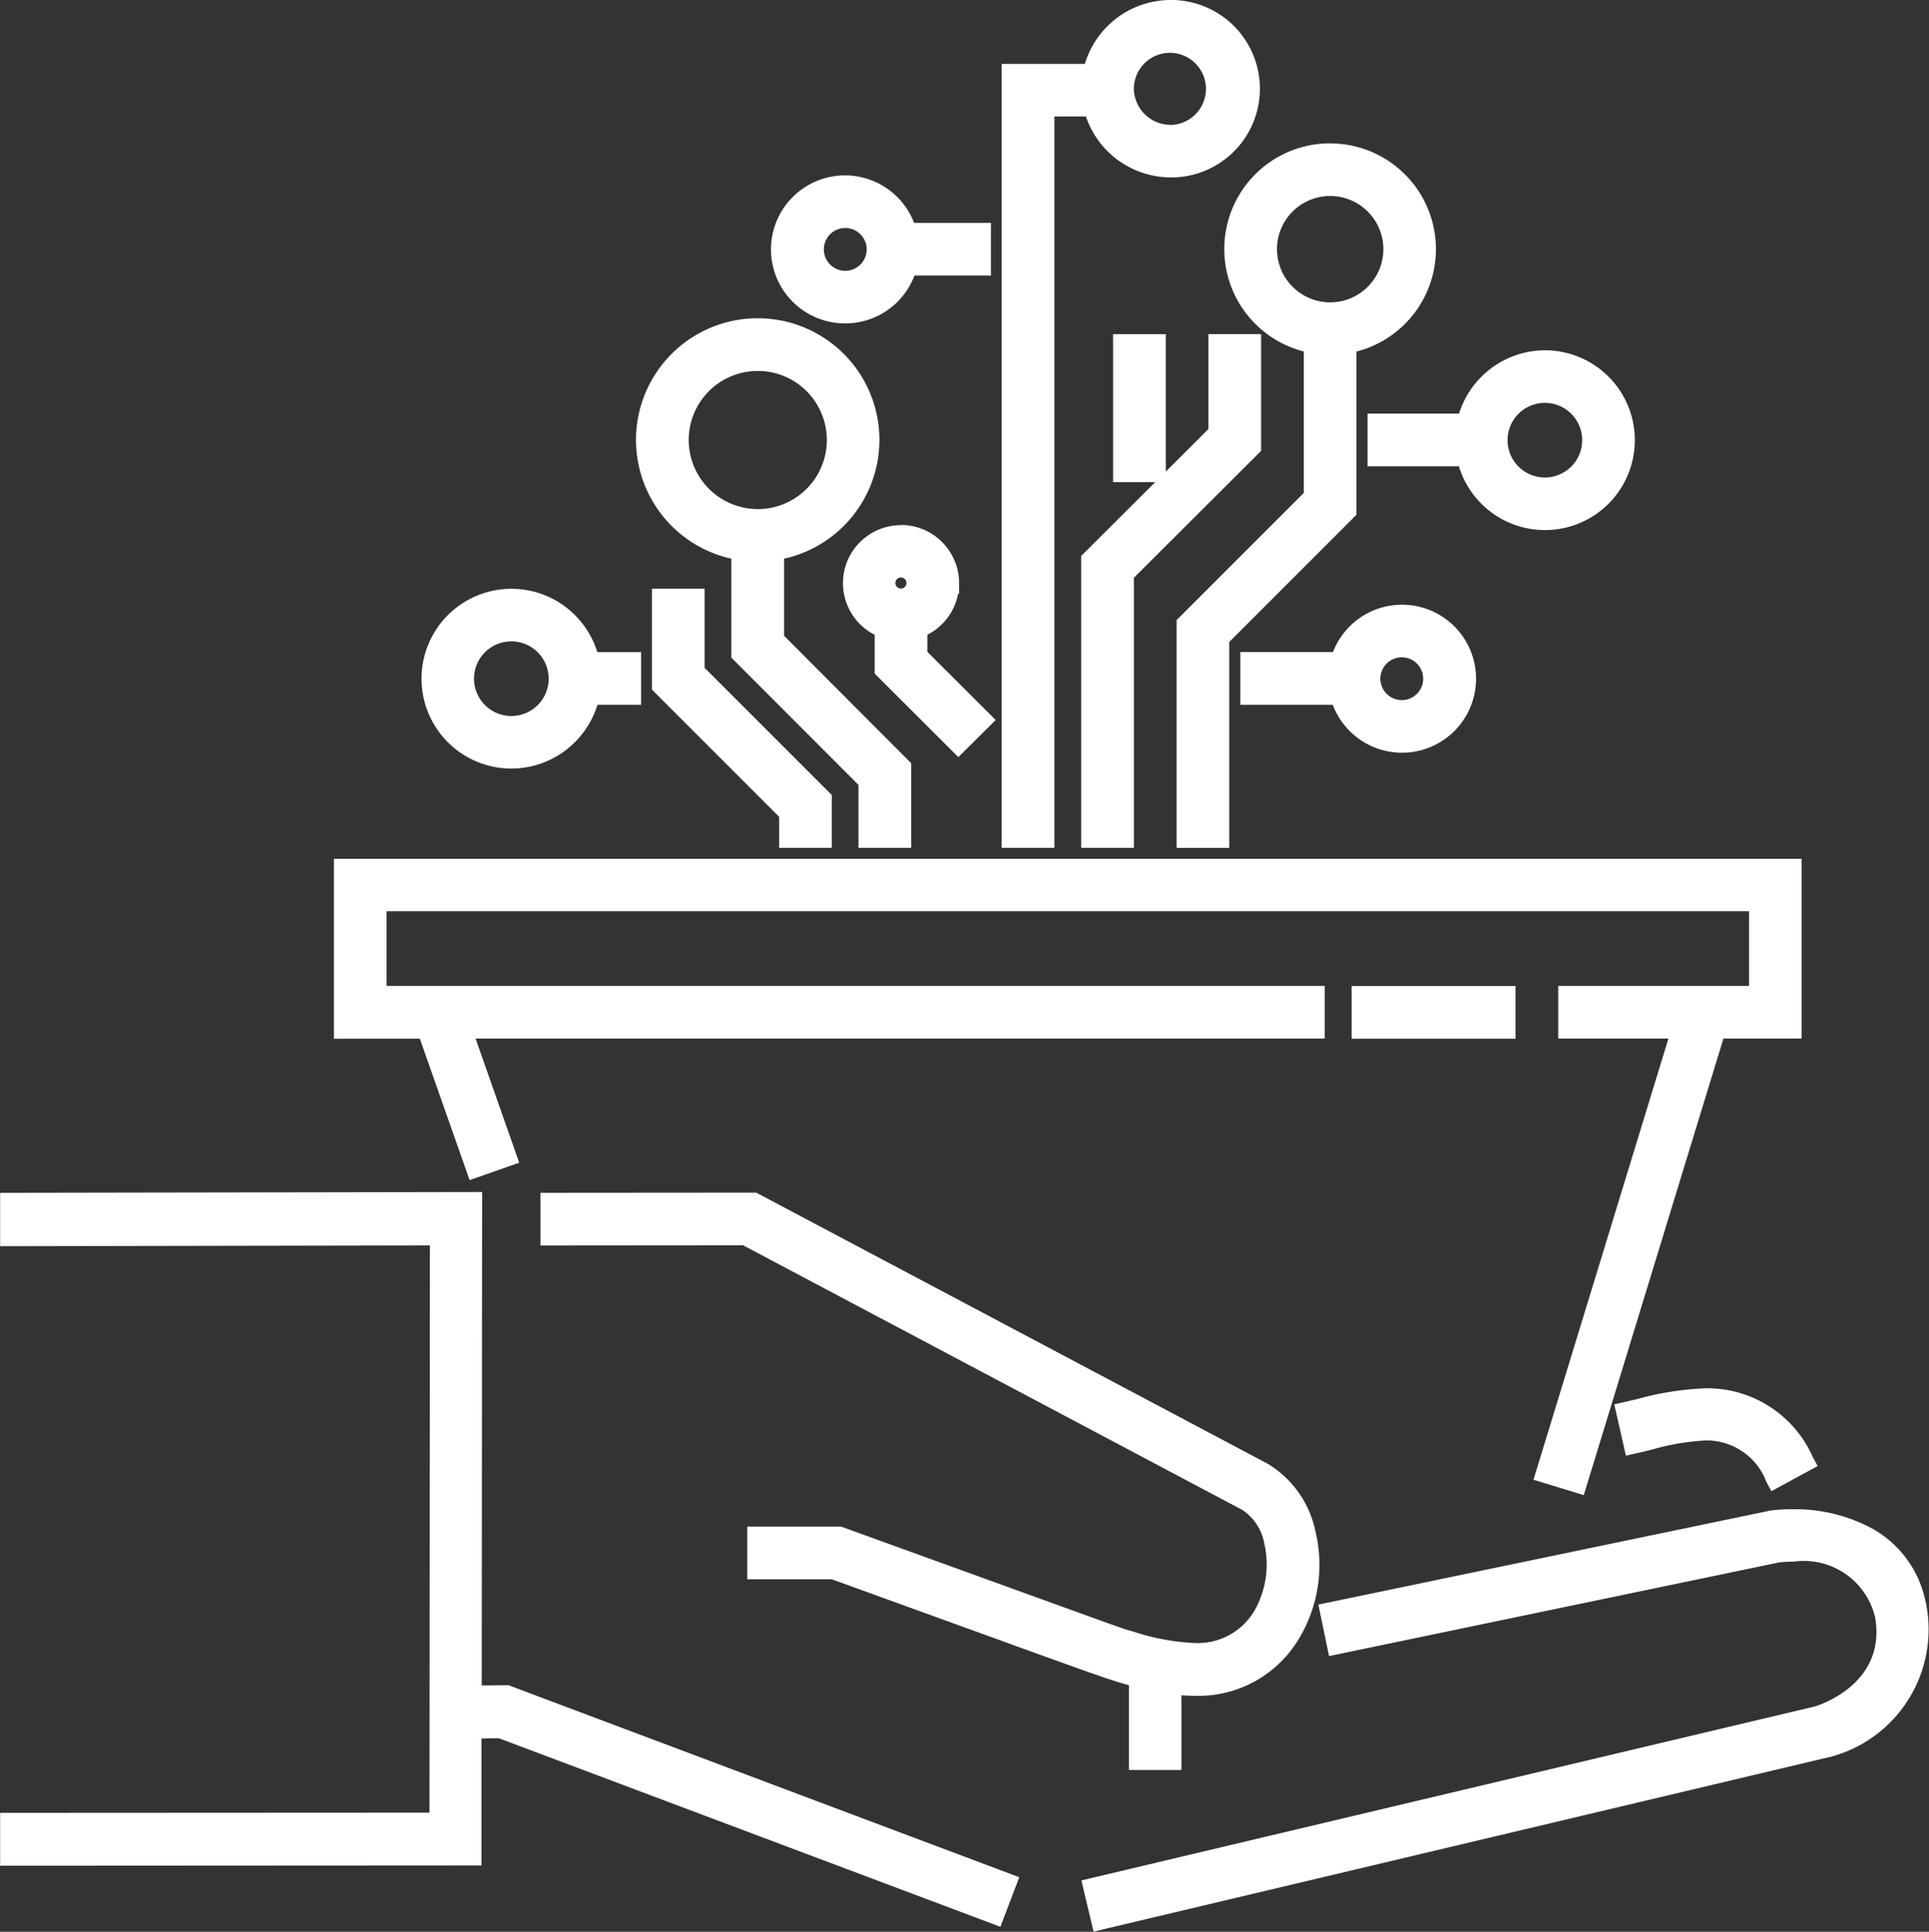 <svg xmlns="http://www.w3.org/2000/svg" width="69.57" height="69.673" viewBox="0 0 69.57 69.673"><rect x="0" y="0" width="69.57" height="69.673" fill="#333333" stroke="none"/><g id="Group_86" data-name="Group 86" transform="translate(-100.967 -30.868)"><path id="Path_1014" data-name="Path 1014" d="M413.379,427.877c-.523-3.052-3.623-3.448-5.227-3.223l-15.908,3.31.234,1.123,15.871-3.3c.139-.02,3.432-.445,3.9,2.288.472,2.753-2.352,3.611-2.447,3.639l-26.1,6.189.265,1.116,26.122-6.2a4.389,4.389,0,0,0,3.287-4.942Z" transform="translate(-243.29 -338.926)" fill="#fff"></path><path id="Path_1014_-_Outline" data-name="Path 1014 - Outline" d="M408.939,424.227h0a5.866,5.866,0,0,1,2.867.711,3.9,3.9,0,0,1,1.9,2.638l.006,0,.041.236a4.757,4.757,0,0,1-3.554,5.366l-.016,0-26.487,6.283-.438-1.846,26.452-6.274c.189-.057,2.583-.828,2.174-3.213a2.641,2.641,0,0,0-2.931-2.011,4.386,4.386,0,0,0-.538.03l-16.225,3.377-.386-1.857,16.3-3.391A6.066,6.066,0,0,1,408.939,424.227ZM413.02,428l-.011-.061c-.471-2.75-3.235-2.964-4.071-2.964h0a5.331,5.331,0,0,0-.722.047l-15.529,3.231.081.388,15.527-3.231a4.982,4.982,0,0,1,.655-.039c2.044,0,3.382.96,3.67,2.634a3.27,3.27,0,0,1-1.137,3.191,4.722,4.722,0,0,1-1.575.872l-.018,0-25.732,6.1.092.386L410,432.456A4.024,4.024,0,0,0,413.02,428Z" transform="translate(-243.29 -338.926)" fill="#fff"></path><path id="Path_1015" data-name="Path 1015" d="M527.962,395.887l1.009-.546c-1.722-3.178-4.363-2.249-6.378-1.791l.254,1.118c2.034-.463,3.81-1.19,5.115,1.219Z" transform="translate(-362.958 -311.75)" fill="#fff"></path><path id="Path_1015_-_Outline" data-name="Path 1015 - Outline" d="M527.811,396.4l-.179-.33a2.306,2.306,0,0,0-2.19-1.5,8.577,8.577,0,0,0-1.918.325c-.193.047-.392.1-.594.141l-.366.083-.42-1.85.366-.083c.153-.035.309-.072.468-.11a10.782,10.782,0,0,1,2.477-.387,4.159,4.159,0,0,1,3.846,2.475l.179.33Zm-2.369-2.578a2.965,2.965,0,0,1,2.661,1.567l.35-.19a3.318,3.318,0,0,0-3-1.758,10.056,10.056,0,0,0-2.3.367l-.111.027.088.387.218-.053A9.089,9.089,0,0,1,525.442,393.818Z" transform="translate(-362.958 -311.75)" fill="#fff"></path><path id="Path_1016" data-name="Path 1016" d="M117.96,359.71l.014-17.8-16.632.029,0,1.176,15.5-.029-.017,21.21-15.483.008v1.156l16.611-.009,0-4.575,1.066-.013,17.8,6.693.411-1.092L119.231,359.7Z" transform="translate(0 -267.677)" fill="#fff"></path><path id="Path_1016_-_Outline" data-name="Path 1016 - Outline" d="M137.047,368.039l-18.088-6.8-.626.008,0,4.579-17.361.01v-1.906l15.484-.008.016-20.459-15.5.029,0-1.926,17.383-.03-.014,17.8.962-.011,18.424,6.926Zm-17.956-7.552,17.518,6.586.147-.39-17.59-6.612-1.581.018.014-17.8-15.881.028v.426l15.5-.029-.017,21.96-15.483.008v.406l15.861-.009,0-4.57Z" transform="translate(0 -267.677)" fill="#fff"></path><path id="Path_1017" data-name="Path 1017" d="M264.612,362.155l0-2.741a4,4,0,0,0,4.268-1.778c1.135-1.724.955-4.732-.967-5.827l-18.355-9.73-7.312.005v1.152l7.025-.005,18.085,9.588c1.292.736,1.343,3,.564,4.188-1.165,1.776-3.005,1.412-4.788.887-.6-.177.819.327-10.486-3.767h-2.945v1.147h2.743c10.314,3.733,9.867,3.6,11.024,3.905l0,2.974Z" transform="translate(-121.41 -267.822)" fill="#fff"></path><path id="Path_1017_-_Outline" data-name="Path 1017 - Outline" d="M264.986,362.53l-1.892,0,0-3.06c-.706-.191-1.136-.347-5.833-2.05l-4.881-1.769h-3.052v-1.9h3.386l.062.022,5.777,2.093c4.284,1.552,4.326,1.568,4.541,1.626l.146.041a8.2,8.2,0,0,0,2.219.416,2.374,2.374,0,0,0,2.15-1.149,3.371,3.371,0,0,0,.363-2.454,1.84,1.84,0,0,0-.795-1.2l-18-9.542-7.307.006v-1.9l7.78-.006.083.044,18.365,9.736a3.723,3.723,0,0,1,1.72,2.432,5.164,5.164,0,0,1-.625,3.927,4.217,4.217,0,0,1-3.722,2.01c-.157,0-.319-.007-.485-.02Zm-1.141-.752h.392l0-2.8.426.059a5.888,5.888,0,0,0,.808.059,3.464,3.464,0,0,0,3.1-1.671,4.455,4.455,0,0,0,.523-3.34,2.985,2.985,0,0,0-1.357-1.953l-18.267-9.684-6.844.005v.4l6.743-.005.083.044,18.095,9.594a2.526,2.526,0,0,1,1.157,1.679,4.116,4.116,0,0,1-.466,3.04,3.1,3.1,0,0,1-2.777,1.487,8.842,8.842,0,0,1-2.431-.446l-.13-.037c-.247-.067-.247-.067-4.6-1.645l-5.715-2.07h-2.5v.4h2.434l.062.022,4.943,1.791c5.139,1.863,5.139,1.863,6,2.09l.333.088Z" transform="translate(-121.41 -267.822)" fill="#fff"></path><path id="Path_1018" data-name="Path 1018" d="M193.124,265.829l1.082-.381-1.624-4.621h30.777v-1.147H189.524V256.24h49.89v3.441h-6.881v1.147h4.1l-4.905,16.038,1.1.336,5.008-16.373h2.724v-5.735H188.377v5.735h2.989Z" transform="translate(-74.991 -192.874)" fill="#fff"></path><path id="Path_1018_-_Outline" data-name="Path 1018 - Outline" d="M188,254.719h52.935V261.2h-2.821l-5.037,16.467-1.814-.555,4.867-15.912h-3.973v-1.9h6.881v-2.691H189.9v2.691h33.834v1.9H193.11l1.573,4.476-1.789.629-1.794-5.1H188Zm52.185.75H188.752v4.985h2.879l1.722,4.9.374-.132-1.676-4.767h30.931v-.4H189.149v-4.191h50.64v4.191h-6.881v.4h4.237L232.2,276.617l.38.116,4.98-16.28h2.626Z" transform="translate(-74.991 -192.874)" fill="#fff"></path><path id="Path_1019" data-name="Path 1019" d="M453.61,288.24h5.161v1.147H453.61Z" transform="translate(-303.521 -221.434)" fill="#fff"></path><path id="Path_1019_-_Outline" data-name="Path 1019 - Outline" d="M453.235,287.865h5.911v1.9h-5.911Zm5.161.75h-4.411v.4H458.4Z" transform="translate(-303.521 -221.434)" fill="#fff"></path><path id="Path_1020" data-name="Path 1020" d="M363.581,34.694h1.8a2.822,2.822,0,1,0-.023-1.146h-2.921V61.072h1.147Zm4.588-2.3a1.678,1.678,0,1,1-1.721,1.678A1.7,1.7,0,0,1,368.169,32.39Z" transform="translate(-224.963)" fill="#fff"></path><path id="Path_1020_-_Outline" data-name="Path 1020 - Outline" d="M368.169,30.868a3.2,3.2,0,1,1,0,6.4,3.264,3.264,0,0,1-2.031-.71,3.228,3.228,0,0,1-1.043-1.488h-1.139V61.447h-1.9V33.172h3A3.235,3.235,0,0,1,368.169,30.868Zm0,5.649a2.45,2.45,0,1,0-2.445-2.9l-.058.305H362.81V60.7h.4V34.319h2.47l.067.29A2.5,2.5,0,0,0,368.169,36.517Zm0-4.5a2.053,2.053,0,1,1-2.1,2.053A2.077,2.077,0,0,1,368.169,32.015Zm0,3.356a1.3,1.3,0,1,0-1.346-1.3A1.326,1.326,0,0,0,368.169,35.371Z" transform="translate(-224.963)" fill="#fff"></path><path id="Path_1021" data-name="Path 1021" d="M270.56,122.176l0,3.726,4.588,4.594v2.049H276.3v-2.523l-4.583-4.595,0-3.251a4.01,4.01,0,1,0-1.153,0Zm.578-6.835a2.867,2.867,0,1,1-2.867,2.867A2.87,2.87,0,0,1,271.139,115.341Z" transform="translate(-142.842 -71.471)" fill="#fff"></path><path id="Path_1021_-_Outline" data-name="Path 1021 - Outline" d="M271.139,113.818a4.387,4.387,0,0,1,.949,8.67l0,2.783,4.583,4.595v3.053h-1.9V130.65l-4.587-4.593,0-3.569a4.387,4.387,0,0,1,.953-8.67Zm4.786,16.358-4.583-4.594,0-3.731.322-.046a3.635,3.635,0,1,0-1.2-.026l.417-.339a3.243,3.243,0,1,1,.267.011q-.1,0-.2-.006l.006,4.3,4.588,4.594v1.829h.4Zm-4.786-9.476a2.491,2.491,0,1,0-2.492-2.492A2.495,2.495,0,0,0,271.139,120.7Z" transform="translate(-142.842 -71.471)" fill="#fff"></path><path id="Path_1022" data-name="Path 1022" d="M383.15,136.112H384.3V126.59l4.588-4.576v-3.68h-1.147v3.2l-4.588,4.577Z" transform="translate(-242.811 -75.04)" fill="#fff"></path><path id="Path_1022_-_Outline" data-name="Path 1022 - Outline" d="M384.672,136.487h-1.9V125.959l4.588-4.577V117.96h1.9v4.21l-4.588,4.576Zm-1.147-.75h.4v-9.3l4.588-4.576V118.71h-.4v2.983l-4.588,4.577Z" transform="translate(-242.811 -75.04)" fill="#fff"></path><path id="Path_1023" data-name="Path 1023" d="M391.44,118.34h1.147v4.588H391.44Z" transform="translate(-249.954 -75.044)" fill="#fff"></path><path id="Path_1023_-_Outline" data-name="Path 1023 - Outline" d="M391.065,117.965h1.9V123.3h-1.9Zm1.147.75h-.4v3.838h.4Z" transform="translate(-249.954 -75.044)" fill="#fff"></path><path id="Path_1024" data-name="Path 1024" d="M304.646,81.546a2.292,2.292,0,0,0,2.215-1.728h2.66V78.67h-2.664a2.29,2.29,0,1,0-2.21,2.875Zm0-3.441a1.147,1.147,0,1,1-1.147,1.147A1.148,1.148,0,0,1,304.646,78.105Z" transform="translate(-173.194 -39.389)" fill="#fff"></path><path id="Path_1024_-_Outline" data-name="Path 1024 - Outline" d="M304.646,81.921a2.669,2.669,0,1,1,2.482-3.625H309.9v1.9h-2.76A2.662,2.662,0,0,1,304.646,81.921Zm0-4.588a1.919,1.919,0,1,0,1.852,2.391l.072-.282h2.576v-.4h-2.578l-.074-.279A1.918,1.918,0,0,0,304.646,77.333Zm0,3.441a1.522,1.522,0,1,1,1.522-1.522A1.524,1.524,0,0,1,304.646,80.774Zm0-2.294a.772.772,0,1,0,.772.772A.773.773,0,0,0,304.646,78.48Z" transform="translate(-173.194 -39.389)" fill="#fff"></path><path id="Path_1025" data-name="Path 1025" d="M412.606,75.447V81l-4.588,4.588v7.684h1.147V86.067l4.588-4.588V75.447a3.441,3.441,0,1,0-1.147,0Zm.573-5.683a2.294,2.294,0,1,1-2.294,2.294A2.3,2.3,0,0,1,413.179,69.764Z" transform="translate(-264.238 -32.203)" fill="#fff"></path><path id="Path_1025_-_Outline" data-name="Path 1025 - Outline" d="M413.179,68.243a3.814,3.814,0,0,1,.948,7.508v5.884l-4.588,4.588v7.429h-1.9V85.436l4.588-4.588v-5.1a3.813,3.813,0,0,1,.949-7.507Zm.2,13.081V75.13l.313-.053a3.066,3.066,0,1,0-1.022,0l.658.111-.346.4v5.572l-4.588,4.588V92.9h.4v-6.99Zm-.2-11.935a2.671,2.671,0,1,1-1.886.782A2.672,2.672,0,0,1,413.179,69.389Zm0,4.587a1.918,1.918,0,1,0-1.919-1.919A1.921,1.921,0,0,0,413.179,73.976Z" transform="translate(-264.238 -32.203)" fill="#fff"></path><path id="Path_1026" data-name="Path 1026" d="M324.433,169.787a1.721,1.721,0,1,0-2.3,1.614l0,1.494,2.643,2.637.815-.81-2.307-2.3,0-1.017a1.719,1.719,0,0,0,1.145-1.615Zm-1.72-.574a.574.574,0,1,1-.574.574A.574.574,0,0,1,322.713,169.213Z" transform="translate(-189.255 -117.889)" fill="#fff"></path><path id="Path_1026_-_Outline" data-name="Path 1026 - Outline" d="M322.713,167.691a2.1,2.1,0,0,1,2.1,2.1v.375h-.035a2.1,2.1,0,0,1-1.11,1.485v.615l2.464,2.46-1.347,1.338-3.017-3.011,0-1.4a2.091,2.091,0,0,1,.952-3.955Zm1.346,2.078a1.346,1.346,0,1,0-1.8,1.279l.247.089,0,1.6L324.782,175l.283-.281-2.15-2.147,0-1.436.249-.089a1.347,1.347,0,0,0,.9-1.262Zm-1.345-.931a.949.949,0,1,1-.949.949A.95.95,0,0,1,322.713,168.838Zm0,1.147a.2.2,0,1,0-.2-.2A.2.2,0,0,0,322.713,169.985Z" transform="translate(-189.255 -117.889)" fill="#fff"></path><path id="Path_1027" data-name="Path 1027" d="M277,193.243v-1.376l-4.588-4.588v-2.638h-1.147v3.112l4.588,4.588v.9Z" transform="translate(-146.412 -132.171)" fill="#fff"></path><path id="Path_1027_-_Outline" data-name="Path 1027 - Outline" d="M277.379,193.618h-1.9V192.5l-4.588-4.588v-3.643h1.9v2.857l4.588,4.588Zm-1.147-.75h.4v-.846l-4.588-4.588v-2.418h-.4V187.6l4.588,4.588Z" transform="translate(-146.412 -132.171)" fill="#fff"></path><path id="Path_1028" data-name="Path 1028" d="M457.75,124.829v1.147h3.211a2.865,2.865,0,1,0,0-1.146Zm6.021-1.138a1.721,1.721,0,1,1-1.721,1.721A1.723,1.723,0,0,1,463.771,123.691Z" transform="translate(-307.088 -78.667)" fill="#fff"></path><path id="Path_1028_-_Outline" data-name="Path 1028 - Outline" d="M463.771,122.169a3.242,3.242,0,1,1-3.1,4.183h-3.294v-1.9h3.3A3.257,3.257,0,0,1,463.771,122.169Zm0,5.734a2.492,2.492,0,1,0-2.44-3l-.062.3h-3.144v.4h3.144l.06.3A2.5,2.5,0,0,0,463.771,127.9Zm0-4.587a2.1,2.1,0,1,1-2.1,2.1A2.1,2.1,0,0,1,463.771,123.316Zm0,3.441a1.346,1.346,0,1,0-1.346-1.346A1.347,1.347,0,0,0,463.771,126.757Z" transform="translate(-307.088 -78.667)" fill="#fff"></path><path id="Path_1029" data-name="Path 1029" d="M214.045,190.433a2.872,2.872,0,0,0,2.81-2.3h1.491v-1.147h-1.494a2.867,2.867,0,1,0-2.807,3.449Zm0-4.588a1.721,1.721,0,1,1-1.721,1.721A1.723,1.723,0,0,1,214.045,185.845Z" transform="translate(-94.636 -132.22)" fill="#fff"></path><path id="Path_1029_-_Outline" data-name="Path 1029 - Outline" d="M214.045,190.808a3.242,3.242,0,1,1,3.1-4.2h1.578v1.9h-1.574A3.252,3.252,0,0,1,214.045,190.808Zm0-5.735a2.492,2.492,0,1,0,2.443,2.984l.061-.3h1.423v-.4h-1.424l-.062-.3A2.5,2.5,0,0,0,214.044,185.073Zm0,4.588a2.1,2.1,0,1,1,2.1-2.1A2.1,2.1,0,0,1,214.045,189.661Zm0-3.441a1.346,1.346,0,1,0,1.346,1.346A1.347,1.347,0,0,0,214.045,186.22Z" transform="translate(-94.636 -132.22)" fill="#fff"></path><path id="Path_1030" data-name="Path 1030" d="M427.84,190.561H424.6v1.147h3.233a2.295,2.295,0,1,0,0-1.147Zm3.357.582A1.147,1.147,0,1,1,430.05,190,1.148,1.148,0,0,1,431.2,191.143Z" transform="translate(-278.527 -135.796)" fill="#fff"></path><path id="Path_1030_-_Outline" data-name="Path 1030 - Outline" d="M430.05,188.474a2.669,2.669,0,1,1-2.489,3.609h-3.334v-1.9h3.341A2.666,2.666,0,0,1,430.05,188.474Zm0,4.587a1.919,1.919,0,1,0-1.847-2.4l-.074.279h-3.152v.4h3.149l.072.282A1.915,1.915,0,0,0,430.05,193.061Zm0-3.44a1.522,1.522,0,1,1-1.522,1.522A1.524,1.524,0,0,1,430.05,189.621Zm0,2.294a.772.772,0,1,0-.772-.772A.773.773,0,0,0,430.05,191.915Z" transform="translate(-278.527 -135.796)" fill="#fff"></path></g></svg>